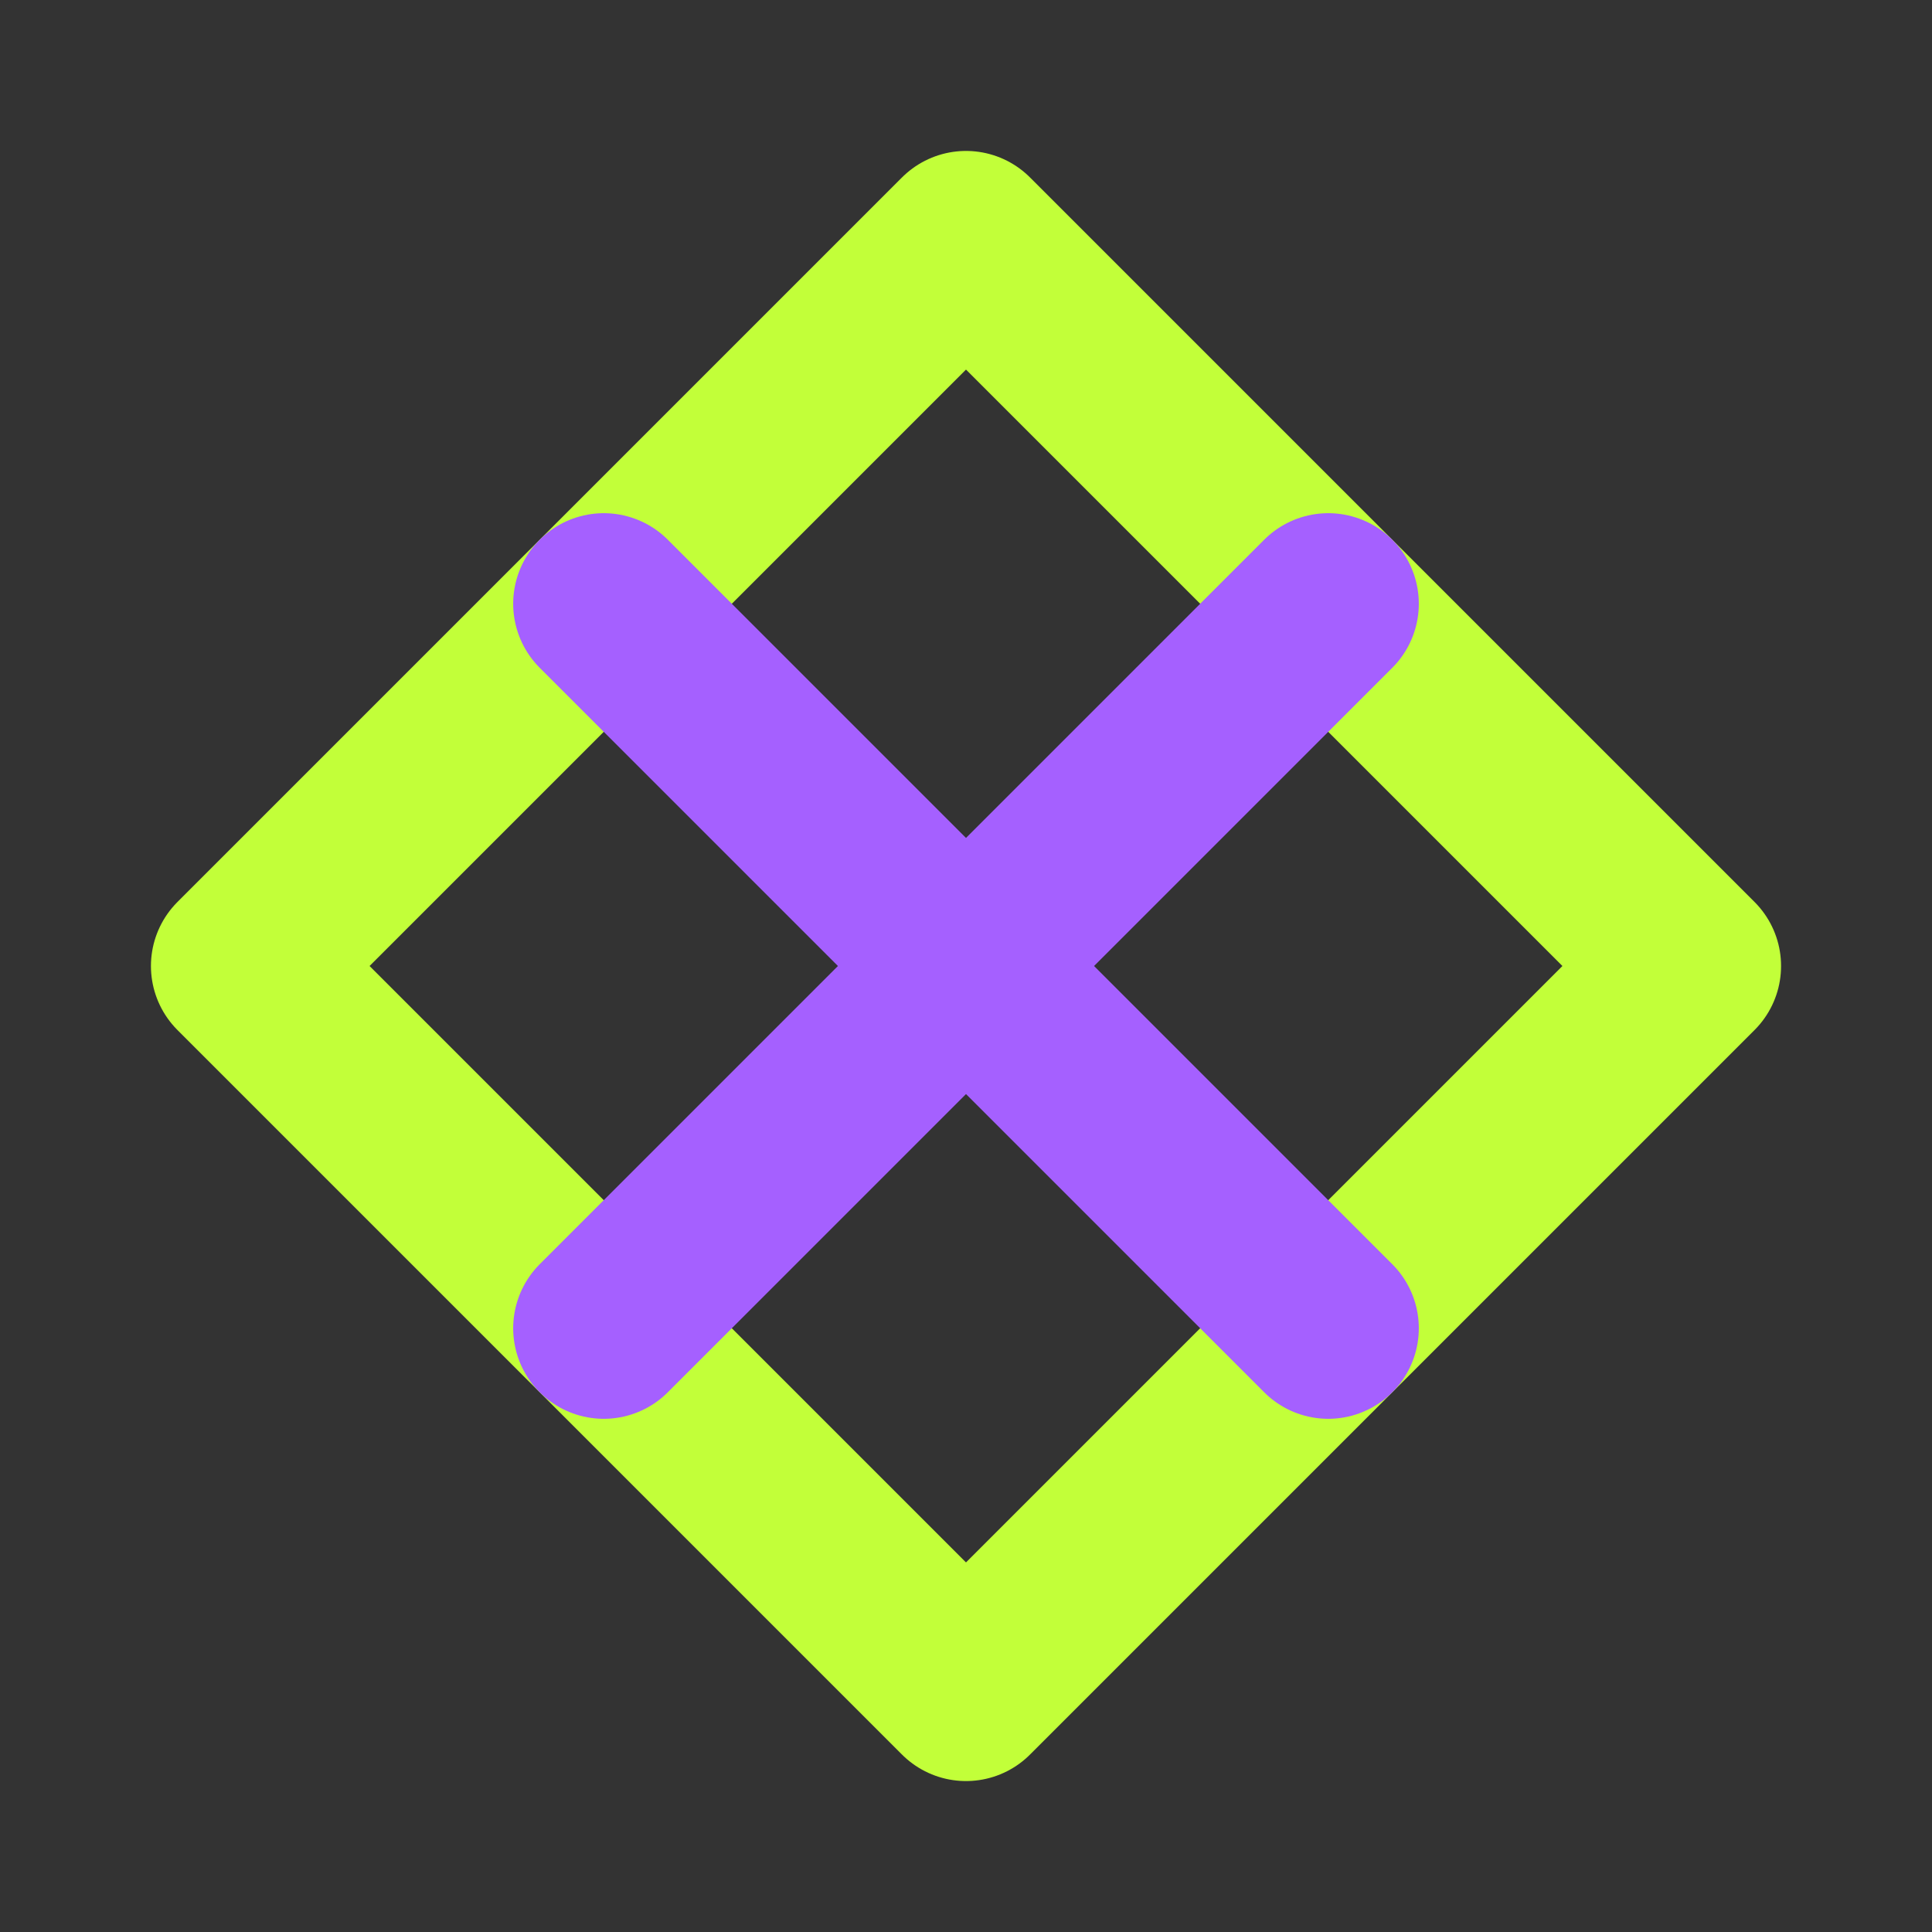 <svg width="32" height="32" viewBox="0 0 32 32" fill="none" xmlns="http://www.w3.org/2000/svg">
  <rect x="0" y="0" width="32" height="32" fill="#333333" stroke="none"/>
  <path d="M16 4L4 16L16 28L28 16L16 4Z" stroke="#C2FF39" stroke-width="3" stroke-linecap="round" stroke-linejoin="round"/>
  <path d="M16 16L10 10M16 16L22 10M16 16L10 22M16 16L22 22" stroke="#A560FF" stroke-width="3" stroke-linecap="round" stroke-linejoin="round"/>
</svg>